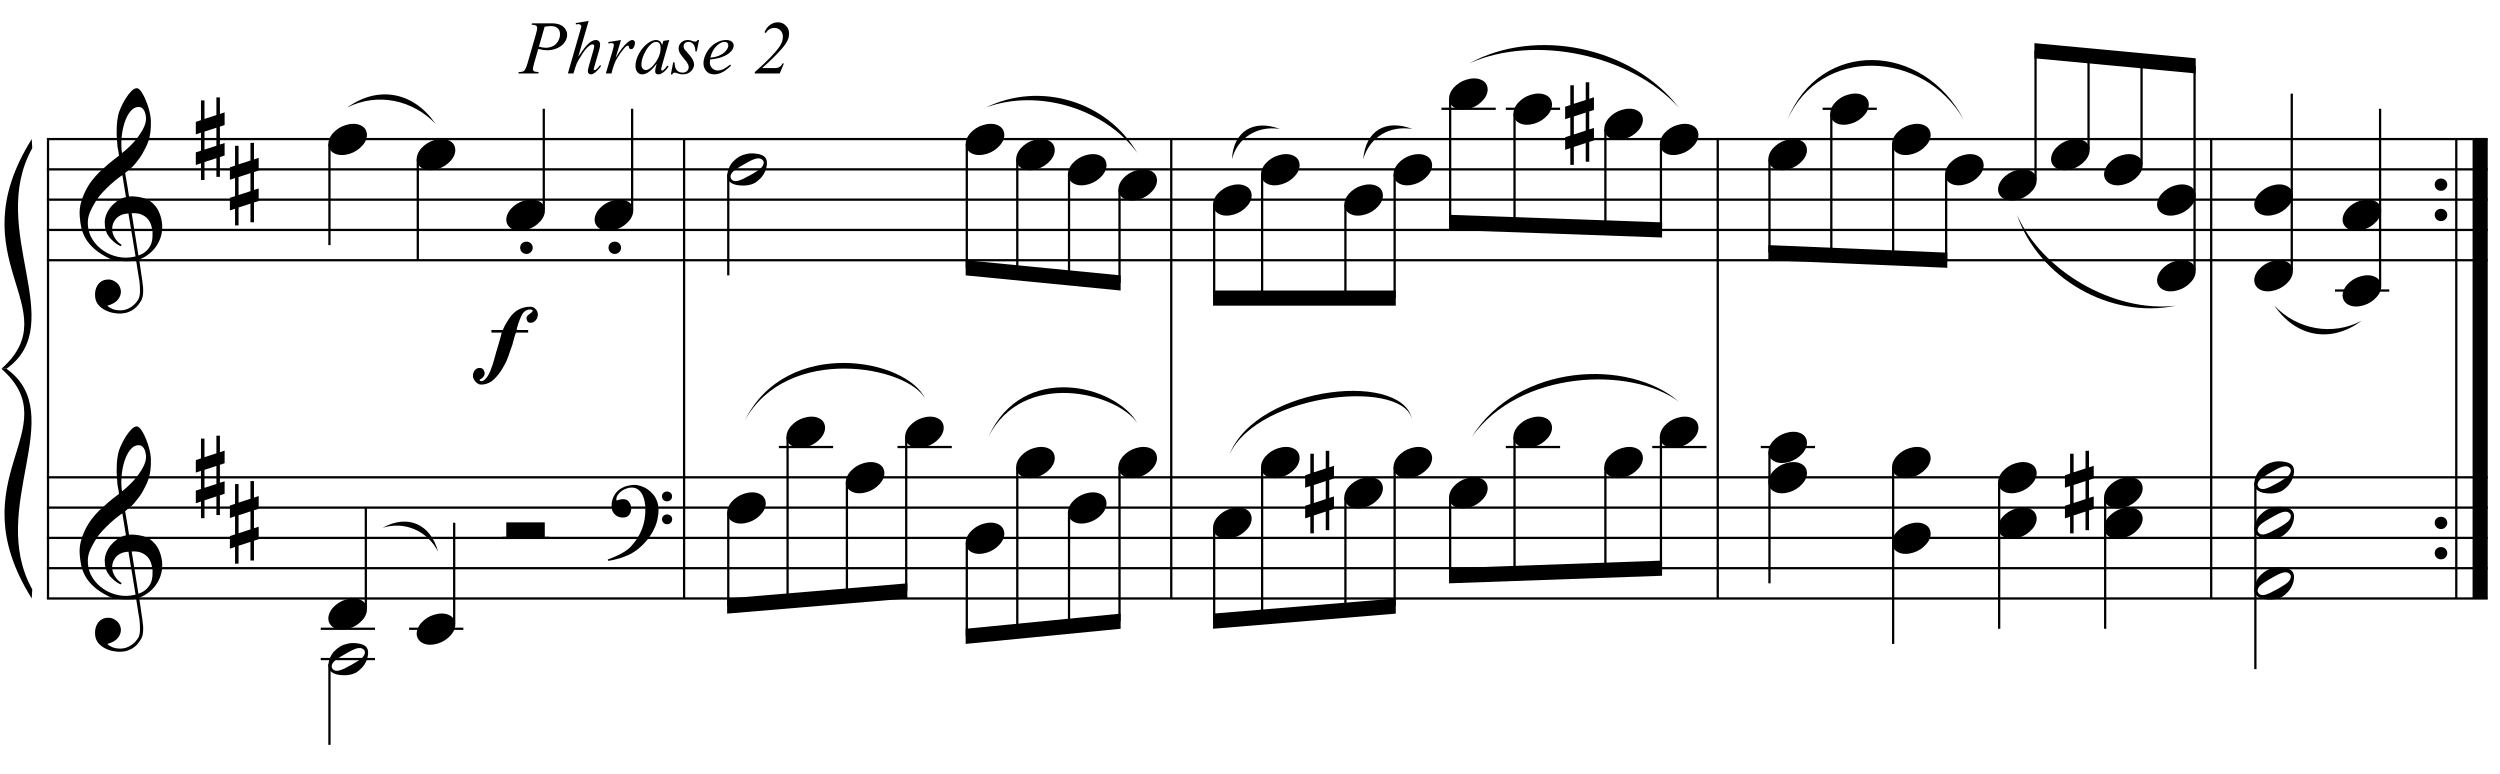 <?xml version="1.0" encoding="UTF-8"?>
<svg xmlns="http://www.w3.org/2000/svg" xmlns:xlink="http://www.w3.org/1999/xlink" width="423pt" height="131pt" viewBox="0 0 423 131" version="1.1">
<defs>
<g>
<symbol overflow="visible" id="glyph0-0">
<path style="stroke:none;" d=""/>
</symbol>
<symbol overflow="visible" id="glyph0-1">
<path style="stroke:none;" d="M 9.547 5.172 C 9.172 5.234 8.766 5.27 8.328 5.281 C 7.898 5.301 7.477 5.289 7.062 5.25 C 6.656 5.219 6.273 5.172 5.922 5.109 C 5.578 5.047 5.297 4.961 5.078 4.859 C 4.023 4.348 3.176 3.812 2.531 3.25 C 1.883 2.688 1.379 2.094 1.016 1.469 C 0.66 0.852 0.41 0.223 0.266 -0.422 C 0.129 -1.066 0.039 -1.719 0 -2.375 C -0.051 -3.082 0.008 -3.789 0.188 -4.5 C 0.375 -5.219 0.629 -5.898 0.953 -6.547 C 1.273 -7.203 1.645 -7.801 2.062 -8.344 C 2.477 -8.883 2.898 -9.363 3.328 -9.781 C 3.816 -10.238 4.328 -10.695 4.859 -11.156 C 5.398 -11.613 5.992 -12.082 6.641 -12.562 C 6.629 -12.738 6.613 -12.895 6.594 -13.031 C 6.57 -13.176 6.547 -13.316 6.516 -13.453 C 6.492 -13.598 6.461 -13.758 6.422 -13.938 C 6.391 -14.113 6.367 -14.332 6.359 -14.594 C 6.359 -14.707 6.344 -14.91 6.312 -15.203 C 6.281 -15.492 6.258 -15.848 6.25 -16.266 C 6.25 -16.68 6.258 -17.156 6.281 -17.688 C 6.312 -18.219 6.383 -18.773 6.5 -19.359 C 6.562 -19.691 6.707 -20.117 6.938 -20.641 C 7.164 -21.172 7.43 -21.68 7.734 -22.172 C 8.047 -22.672 8.367 -23.098 8.703 -23.453 C 9.047 -23.805 9.367 -23.984 9.672 -23.984 C 9.828 -23.984 9.992 -23.891 10.172 -23.703 C 10.348 -23.523 10.52 -23.281 10.688 -22.969 C 10.863 -22.664 11.031 -22.316 11.188 -21.922 C 11.352 -21.535 11.5 -21.133 11.625 -20.719 C 11.75 -20.312 11.848 -19.91 11.922 -19.516 C 11.992 -19.117 12.035 -18.77 12.047 -18.469 C 12.066 -17.758 12.039 -17.133 11.969 -16.594 C 11.906 -16.051 11.801 -15.566 11.656 -15.141 C 11.52 -14.711 11.359 -14.316 11.172 -13.953 C 10.992 -13.586 10.801 -13.223 10.594 -12.859 C 10.375 -12.484 10.148 -12.156 9.922 -11.875 C 9.703 -11.594 9.477 -11.312 9.25 -11.031 C 9 -10.727 8.738 -10.477 8.469 -10.281 C 8.207 -10.082 7.945 -9.867 7.688 -9.641 C 7.812 -8.941 7.922 -8.312 8.016 -7.75 C 8.055 -7.5 8.098 -7.258 8.141 -7.031 C 8.18 -6.801 8.211 -6.586 8.234 -6.391 C 8.266 -6.191 8.289 -6.023 8.312 -5.891 C 8.344 -5.766 8.359 -5.688 8.359 -5.656 C 8.691 -5.695 9.031 -5.695 9.375 -5.656 C 9.727 -5.625 10.062 -5.57 10.375 -5.5 C 10.695 -5.438 10.984 -5.348 11.234 -5.234 C 11.492 -5.129 11.695 -5.031 11.844 -4.938 C 12.582 -4.395 13.102 -3.77 13.406 -3.062 C 13.719 -2.363 13.898 -1.645 13.953 -0.906 C 13.992 -0.332 13.945 0.242 13.812 0.828 C 13.676 1.41 13.445 1.961 13.125 2.484 C 12.812 3.016 12.395 3.5 11.875 3.938 C 11.363 4.375 10.758 4.734 10.062 5.016 C 10.145 5.578 10.223 6.098 10.297 6.578 C 10.359 6.992 10.414 7.395 10.469 7.781 C 10.531 8.164 10.57 8.438 10.594 8.594 C 10.719 9.406 10.766 10.07 10.734 10.594 C 10.711 11.125 10.613 11.555 10.438 11.891 C 10.281 12.16 10.102 12.426 9.906 12.688 C 9.707 12.945 9.473 13.176 9.203 13.375 C 8.93 13.582 8.613 13.754 8.25 13.891 C 7.883 14.035 7.473 14.117 7.016 14.141 C 6.66 14.172 6.234 14.141 5.734 14.047 C 5.242 13.961 4.773 13.805 4.328 13.578 C 3.879 13.359 3.488 13.055 3.156 12.672 C 2.832 12.285 2.648 11.812 2.609 11.25 C 2.578 10.926 2.594 10.598 2.656 10.266 C 2.727 9.93 2.848 9.629 3.016 9.359 C 3.191 9.086 3.422 8.863 3.703 8.688 C 3.984 8.508 4.328 8.41 4.734 8.391 C 4.984 8.367 5.234 8.398 5.484 8.484 C 5.734 8.578 5.969 8.707 6.188 8.875 C 6.406 9.039 6.582 9.242 6.719 9.484 C 6.852 9.734 6.938 10.004 6.969 10.297 C 7.008 10.797 6.852 11.281 6.5 11.75 C 6.145 12.227 5.539 12.582 4.688 12.812 C 4.832 13 5.094 13.176 5.469 13.344 C 5.852 13.52 6.332 13.609 6.906 13.609 C 7.508 13.609 8.086 13.43 8.641 13.078 C 9.191 12.723 9.617 12.281 9.922 11.75 C 10.109 11.395 10.203 10.93 10.203 10.359 C 10.203 9.797 10.172 9.227 10.109 8.656 C 10.078 8.551 10.035 8.312 9.984 7.938 C 9.93 7.562 9.867 7.172 9.797 6.766 C 9.734 6.285 9.648 5.754 9.547 5.172 Z M 9.984 -20.812 C 9.453 -20.812 8.984 -20.562 8.578 -20.062 C 8.172 -19.562 7.844 -18.926 7.594 -18.156 C 7.344 -17.395 7.176 -16.555 7.094 -15.641 C 7.008 -14.723 7.031 -13.844 7.156 -13 C 7.602 -13.344 8.07 -13.754 8.562 -14.234 C 9.062 -14.723 9.508 -15.238 9.906 -15.781 C 10.312 -16.332 10.641 -16.883 10.891 -17.438 C 11.148 -18 11.258 -18.535 11.219 -19.047 C 11.195 -19.211 11.164 -19.395 11.125 -19.594 C 11.082 -19.801 11.016 -19.992 10.922 -20.172 C 10.828 -20.348 10.703 -20.5 10.547 -20.625 C 10.398 -20.75 10.211 -20.812 9.984 -20.812 Z M 9.938 4.328 C 10.531 4.117 10.988 3.848 11.312 3.516 C 11.645 3.191 11.891 2.836 12.047 2.453 C 12.203 2.078 12.289 1.695 12.312 1.312 C 12.332 0.926 12.336 0.582 12.328 0.281 C 12.297 0.039 12.234 -0.258 12.141 -0.625 C 12.055 -1 11.891 -1.359 11.641 -1.703 C 11.398 -2.047 11.051 -2.328 10.594 -2.547 C 10.145 -2.773 9.547 -2.867 8.797 -2.828 Z M 8.266 -2.781 C 7.703 -2.758 7.238 -2.648 6.875 -2.453 C 6.508 -2.254 6.223 -2.016 6.016 -1.734 C 5.805 -1.453 5.66 -1.156 5.578 -0.844 C 5.504 -0.531 5.477 -0.25 5.5 0 C 5.508 0.25 5.562 0.5 5.656 0.75 C 5.75 1.008 5.875 1.254 6.031 1.484 C 6.188 1.711 6.359 1.914 6.547 2.094 C 6.734 2.281 6.922 2.422 7.109 2.516 C 7.086 2.547 7.066 2.57 7.047 2.594 C 7.023 2.613 7 2.641 6.969 2.672 C 6.938 2.691 6.914 2.719 6.906 2.75 C 6.477 2.539 6.102 2.297 5.781 2.016 C 5.469 1.734 5.266 1.535 5.172 1.422 C 5.016 1.211 4.879 1.023 4.766 0.859 C 4.66 0.691 4.57 0.516 4.5 0.328 C 4.438 0.148 4.379 -0.047 4.328 -0.266 C 4.285 -0.484 4.258 -0.742 4.25 -1.047 C 4.219 -1.328 4.234 -1.629 4.297 -1.953 C 4.367 -2.273 4.484 -2.598 4.641 -2.922 C 4.797 -3.254 5 -3.57 5.25 -3.875 C 5.508 -4.188 5.812 -4.477 6.156 -4.75 C 6.332 -4.895 6.488 -5.004 6.625 -5.078 C 6.77 -5.16 6.906 -5.234 7.031 -5.297 C 7.156 -5.359 7.281 -5.406 7.406 -5.438 C 7.539 -5.477 7.68 -5.52 7.828 -5.562 L 7.219 -9.266 C 7.051 -9.172 6.781 -8.977 6.406 -8.688 C 6.039 -8.406 5.641 -8.066 5.203 -7.672 C 4.766 -7.273 4.332 -6.848 3.906 -6.391 C 3.477 -5.93 3.125 -5.488 2.844 -5.062 C 2.352 -4.281 1.973 -3.562 1.703 -2.906 C 1.43 -2.25 1.328 -1.539 1.391 -0.781 C 1.441 0.082 1.703 0.883 2.172 1.625 C 2.648 2.375 3.258 3 4 3.5 C 4.738 4.008 5.578 4.363 6.516 4.562 C 7.461 4.758 8.441 4.734 9.453 4.484 C 9.234 3.129 9.035 1.922 8.859 0.859 C 8.773 0.41 8.695 -0.031 8.625 -0.469 C 8.562 -0.906 8.5 -1.297 8.438 -1.641 C 8.375 -1.984 8.328 -2.258 8.297 -2.469 C 8.273 -2.676 8.266 -2.781 8.266 -2.781 Z M 8.266 -2.781 "/>
</symbol>
<symbol overflow="visible" id="glyph0-2">
<path style="stroke:none;" d="M 1.469 -1.266 L 1.469 1.781 L 3.484 1.125 L 3.484 -1.922 Z M 0.875 -3.203 L 0.875 -6.547 L 1.469 -6.547 L 1.469 -3.406 L 3.484 -4.062 L 3.484 -7.047 L 4.078 -7.047 L 4.078 -4.25 L 4.875 -4.516 L 4.875 -2.375 L 4.078 -2.109 L 4.078 0.922 L 4.875 0.672 L 4.875 2.781 L 4.078 3.047 L 4.078 6.391 L 3.484 6.391 L 3.484 3.234 L 1.469 3.891 L 1.469 6.922 L 0.875 6.922 L 0.875 4.094 L 0 4.391 L 0 2.25 L 0.875 1.969 L 0.875 -1.094 L 0 -0.797 L 0 -2.906 Z M 0.875 -3.203 "/>
</symbol>
<symbol overflow="visible" id="glyph0-3">
<path style="stroke:none;" d="M 0.641 -0.406 C 0.641 -0.695 0.738 -0.941 0.938 -1.141 C 1.145 -1.336 1.398 -1.438 1.703 -1.438 C 2.004 -1.438 2.254 -1.336 2.453 -1.141 C 2.66 -0.941 2.766 -0.695 2.766 -0.406 C 2.766 -0.125 2.66 0.117 2.453 0.328 C 2.254 0.535 2.004 0.641 1.703 0.641 C 1.398 0.641 1.145 0.535 0.938 0.328 C 0.738 0.117 0.641 -0.125 0.641 -0.406 Z M 0.641 -0.406 "/>
</symbol>
<symbol overflow="visible" id="glyph0-4">
<path style="stroke:none;" d="M 0.156 0.016 C 0.301 -0.348 0.508 -0.688 0.781 -1 C 1.062 -1.312 1.383 -1.586 1.75 -1.828 C 2.125 -2.066 2.523 -2.25 2.953 -2.375 C 3.379 -2.508 3.812 -2.578 4.25 -2.578 C 4.688 -2.578 5.066 -2.504 5.391 -2.359 C 5.723 -2.223 5.984 -2.035 6.172 -1.797 C 6.359 -1.555 6.473 -1.273 6.516 -0.953 C 6.566 -0.629 6.523 -0.285 6.391 0.078 C 6.254 0.453 6.039 0.797 5.75 1.109 C 5.469 1.43 5.141 1.711 4.766 1.953 C 4.398 2.191 4.004 2.375 3.578 2.5 C 3.148 2.633 2.723 2.703 2.297 2.703 C 1.859 2.703 1.477 2.629 1.156 2.484 C 0.832 2.348 0.57 2.156 0.375 1.906 C 0.176 1.656 0.055 1.367 0.016 1.047 C -0.023 0.734 0.02 0.391 0.156 0.016 Z M 0.156 0.016 "/>
</symbol>
<symbol overflow="visible" id="glyph0-5">
<path style="stroke:none;" d="M 6.516 -2.625 L 6.516 0 L 0 0 L 0 -2.625 Z M 6.516 -2.625 "/>
</symbol>
<symbol overflow="visible" id="glyph0-6">
<path style="stroke:none;" d="M 6.562 -1.828 C 6.645 -1.672 6.695 -1.5 6.719 -1.312 C 6.738 -1.133 6.738 -0.953 6.719 -0.766 C 6.695 -0.578 6.664 -0.398 6.625 -0.234 C 6.582 -0.078 6.539 0.047 6.5 0.141 C 6.312 0.66 6.023 1.117 5.641 1.516 C 5.254 1.91 4.906 2.188 4.594 2.344 C 3.926 2.676 3.125 2.801 2.188 2.719 C 2.051 2.707 1.891 2.688 1.703 2.656 C 1.523 2.633 1.344 2.586 1.156 2.516 C 0.969 2.453 0.789 2.363 0.625 2.25 C 0.457 2.145 0.32 2.008 0.219 1.844 C 0.113 1.664 0.051 1.484 0.031 1.297 C 0.008 1.117 0.008 0.941 0.031 0.766 C 0.051 0.598 0.082 0.441 0.125 0.297 C 0.164 0.148 0.207 0.023 0.25 -0.078 C 0.438 -0.598 0.707 -1.031 1.062 -1.375 C 1.414 -1.719 1.754 -1.984 2.078 -2.172 C 2.391 -2.348 2.773 -2.488 3.234 -2.594 C 3.691 -2.707 4.207 -2.734 4.781 -2.672 C 4.883 -2.648 5.02 -2.629 5.188 -2.609 C 5.352 -2.586 5.52 -2.547 5.688 -2.484 C 5.852 -2.43 6.016 -2.352 6.172 -2.25 C 6.336 -2.145 6.469 -2.004 6.562 -1.828 Z M 6.094 -1.469 C 5.977 -1.633 5.844 -1.742 5.688 -1.797 C 5.531 -1.859 5.359 -1.879 5.172 -1.859 C 4.992 -1.848 4.805 -1.805 4.609 -1.734 C 4.422 -1.672 4.242 -1.598 4.078 -1.516 C 3.848 -1.41 3.641 -1.301 3.453 -1.188 C 3.266 -1.082 3.07 -0.973 2.875 -0.859 C 2.477 -0.641 2.07 -0.395 1.656 -0.125 C 1.508 -0.031 1.359 0.078 1.203 0.203 C 1.047 0.328 0.91 0.461 0.797 0.609 C 0.691 0.766 0.617 0.926 0.578 1.094 C 0.547 1.27 0.578 1.438 0.672 1.594 C 0.766 1.758 0.895 1.867 1.062 1.922 C 1.227 1.984 1.398 2.004 1.578 1.984 C 1.766 1.961 1.953 1.914 2.141 1.844 C 2.336 1.781 2.52 1.707 2.688 1.625 C 2.914 1.508 3.129 1.395 3.328 1.281 C 3.523 1.176 3.727 1.07 3.938 0.969 C 4.145 0.852 4.336 0.738 4.516 0.625 C 4.703 0.52 4.906 0.395 5.125 0.25 C 5.258 0.156 5.406 0.047 5.562 -0.078 C 5.719 -0.203 5.848 -0.336 5.953 -0.484 C 6.066 -0.641 6.141 -0.801 6.172 -0.969 C 6.211 -1.145 6.188 -1.312 6.094 -1.469 Z M 6.094 -1.469 "/>
</symbol>
<symbol overflow="visible" id="glyph0-7">
<path style="stroke:none;" d="M 7.906 -7.891 C 7.906 -7.742 7.879 -7.586 7.828 -7.422 C 7.773 -7.254 7.691 -7.102 7.578 -6.969 C 7.473 -6.832 7.344 -6.719 7.188 -6.625 C 7.039 -6.539 6.863 -6.5 6.656 -6.5 C 6.414 -6.5 6.242 -6.586 6.141 -6.766 C 6.035 -6.941 5.984 -7.113 5.984 -7.281 C 5.984 -7.414 6.02 -7.531 6.094 -7.625 C 6.176 -7.719 6.27 -7.805 6.375 -7.891 C 6.488 -7.973 6.602 -8.062 6.719 -8.156 C 6.832 -8.25 6.938 -8.359 7.031 -8.484 C 7.039 -8.609 6.992 -8.68 6.891 -8.703 C 6.797 -8.734 6.711 -8.75 6.641 -8.75 C 6.367 -8.75 6.141 -8.703 5.953 -8.609 C 5.766 -8.516 5.602 -8.391 5.469 -8.234 C 5.332 -8.078 5.219 -7.895 5.125 -7.688 C 5.031 -7.477 4.941 -7.273 4.859 -7.078 C 4.785 -6.91 4.691 -6.656 4.578 -6.312 C 4.461 -5.969 4.375 -5.625 4.312 -5.281 L 6.266 -5.281 L 6.266 -4.844 L 4.203 -4.844 C 4.129 -4.676 4.062 -4.488 4 -4.281 C 3.945 -4.082 3.891 -3.879 3.828 -3.672 C 3.773 -3.473 3.727 -3.289 3.688 -3.125 C 3.645 -2.969 3.613 -2.852 3.594 -2.781 C 3.488 -2.508 3.398 -2.266 3.328 -2.047 C 3.254 -1.828 3.18 -1.613 3.109 -1.406 C 3.047 -1.207 2.973 -1 2.891 -0.781 C 2.805 -0.562 2.711 -0.32 2.609 -0.062 C 2.41 0.375 2.145 0.863 1.812 1.406 C 1.477 1.957 1.055 2.488 0.547 3 C 0.191 3.352 -0.188 3.602 -0.594 3.75 C -1 3.906 -1.391 3.973 -1.766 3.953 C -1.898 3.953 -2.039 3.91 -2.188 3.828 C -2.344 3.742 -2.484 3.633 -2.609 3.5 C -2.742 3.363 -2.852 3.207 -2.938 3.031 C -3.031 2.863 -3.078 2.688 -3.078 2.5 C -3.078 2.352 -3.055 2.195 -3.016 2.031 C -2.973 1.875 -2.906 1.727 -2.812 1.594 C -2.719 1.457 -2.598 1.348 -2.453 1.266 C -2.316 1.18 -2.156 1.141 -1.969 1.141 C -1.664 1.141 -1.445 1.234 -1.312 1.422 C -1.176 1.609 -1.102 1.836 -1.094 2.109 C -1.125 2.328 -1.191 2.5 -1.297 2.625 C -1.398 2.75 -1.5 2.844 -1.594 2.906 C -1.695 2.977 -1.785 3.035 -1.859 3.078 C -1.93 3.117 -1.969 3.164 -1.969 3.219 C -1.895 3.289 -1.844 3.332 -1.812 3.344 C -1.781 3.363 -1.738 3.375 -1.688 3.375 C -1.469 3.375 -1.266 3.289 -1.078 3.125 C -0.891 2.957 -0.711 2.738 -0.547 2.469 C -0.391 2.207 -0.242 1.914 -0.109 1.594 C 0.016 1.281 0.125 0.977 0.219 0.688 C 0.32 0.395 0.398 0.133 0.453 -0.094 C 0.516 -0.332 0.562 -0.492 0.594 -0.578 C 0.688 -0.898 0.773 -1.223 0.859 -1.547 C 0.953 -1.867 1.051 -2.195 1.156 -2.531 C 1.258 -2.875 1.363 -3.234 1.469 -3.609 C 1.57 -3.992 1.68 -4.406 1.797 -4.844 L 0.047 -4.844 L 0.047 -5.281 L 1.984 -5.281 C 2.148 -5.688 2.32 -6.039 2.5 -6.344 C 2.676 -6.656 2.859 -6.945 3.047 -7.219 C 3.523 -7.926 4.066 -8.438 4.672 -8.75 C 5.273 -9.062 5.938 -9.219 6.656 -9.219 C 6.977 -9.219 7.266 -9.086 7.516 -8.828 C 7.773 -8.578 7.906 -8.266 7.906 -7.891 Z M 7.906 -7.891 "/>
</symbol>
<symbol overflow="visible" id="glyph1-0">
<path style="stroke:none;" d=""/>
</symbol>
<symbol overflow="visible" id="glyph1-1">
<path style="stroke:none;" d="M 7.719 4.031 C 7.625 4.207 7.531 4.363 7.438 4.5 C 7.352 4.645 7.266 4.785 7.172 4.922 C 7.086 5.055 6.992 5.188 6.891 5.312 C 6.785 5.438 6.664 5.578 6.531 5.734 C 6.395 5.891 6.27 6.023 6.156 6.141 C 6.039 6.266 5.922 6.383 5.797 6.5 C 5.68 6.613 5.555 6.723 5.422 6.828 C 5.297 6.941 5.148 7.062 4.984 7.188 C 4.773 7.332 4.582 7.461 4.406 7.578 C 4.227 7.691 4.047 7.797 3.859 7.891 C 3.68 7.984 3.492 8.066 3.297 8.141 C 3.109 8.211 2.895 8.297 2.656 8.391 C 2.426 8.484 2.164 8.566 1.875 8.641 C 1.594 8.723 1.328 8.789 1.078 8.844 C 0.773 8.906 0.477 8.961 0.188 9.016 L 0.078 8.781 C 0.555 8.613 1.035 8.422 1.516 8.203 C 1.922 8.023 2.344 7.805 2.781 7.547 C 3.227 7.285 3.617 6.984 3.953 6.641 C 4.785 5.754 5.414 4.781 5.844 3.719 C 6.27 2.664 6.473 1.461 6.453 0.109 C 6.453 -0.203 6.414 -0.555 6.344 -0.953 C 6.281 -1.348 6.164 -1.723 6 -2.078 C 5.832 -2.441 5.598 -2.75 5.297 -3 C 4.992 -3.258 4.602 -3.391 4.125 -3.391 C 3.844 -3.391 3.547 -3.332 3.234 -3.219 C 2.922 -3.113 2.633 -2.961 2.375 -2.766 C 2.125 -2.578 1.914 -2.352 1.75 -2.094 C 1.582 -1.832 1.516 -1.555 1.547 -1.266 C 1.555 -1.223 1.586 -1.207 1.641 -1.219 C 1.703 -1.238 1.785 -1.266 1.891 -1.297 C 2.004 -1.328 2.141 -1.359 2.297 -1.391 C 2.453 -1.422 2.641 -1.43 2.859 -1.422 C 3.086 -1.41 3.281 -1.336 3.438 -1.203 C 3.602 -1.078 3.738 -0.914 3.844 -0.719 C 3.945 -0.531 4.016 -0.316 4.047 -0.078 C 4.078 0.148 4.066 0.367 4.016 0.578 C 3.93 0.922 3.781 1.191 3.562 1.391 C 3.344 1.586 3.035 1.688 2.641 1.688 C 2.398 1.688 2.16 1.645 1.922 1.562 C 1.691 1.477 1.488 1.352 1.312 1.188 C 1.145 1.031 1.004 0.836 0.891 0.609 C 0.785 0.379 0.734 0.113 0.734 -0.188 C 0.723 -0.625 0.77 -1.008 0.875 -1.344 C 0.988 -1.688 1.125 -1.977 1.281 -2.219 C 1.438 -2.469 1.602 -2.672 1.781 -2.828 C 1.969 -2.992 2.141 -3.125 2.297 -3.219 C 2.672 -3.445 3.051 -3.602 3.438 -3.688 C 3.832 -3.781 4.203 -3.832 4.547 -3.844 C 4.941 -3.844 5.332 -3.773 5.719 -3.641 C 6.113 -3.516 6.484 -3.332 6.828 -3.094 C 7.18 -2.852 7.492 -2.566 7.766 -2.234 C 8.047 -1.898 8.258 -1.531 8.406 -1.125 C 8.582 -0.664 8.672 -0.176 8.672 0.344 C 8.68 0.863 8.617 1.426 8.484 2.031 C 8.441 2.238 8.395 2.422 8.344 2.578 C 8.289 2.742 8.234 2.906 8.172 3.062 C 8.117 3.219 8.051 3.367 7.969 3.516 C 7.895 3.672 7.812 3.844 7.719 4.031 Z M 9.266 -1.891 C 9.254 -2.129 9.332 -2.328 9.5 -2.484 C 9.664 -2.641 9.863 -2.719 10.094 -2.719 C 10.332 -2.727 10.535 -2.656 10.703 -2.5 C 10.879 -2.352 10.969 -2.16 10.969 -1.922 C 10.977 -1.68 10.898 -1.477 10.734 -1.312 C 10.566 -1.145 10.363 -1.062 10.125 -1.062 C 9.895 -1.051 9.691 -1.125 9.516 -1.281 C 9.348 -1.445 9.266 -1.648 9.266 -1.891 Z M 9.266 1.984 C 9.266 1.742 9.348 1.547 9.516 1.391 C 9.68 1.242 9.879 1.164 10.109 1.156 C 10.348 1.156 10.551 1.227 10.719 1.375 C 10.895 1.52 10.984 1.711 10.984 1.953 C 10.992 2.191 10.914 2.395 10.75 2.562 C 10.582 2.727 10.379 2.812 10.141 2.812 C 9.91 2.82 9.707 2.742 9.531 2.578 C 9.363 2.422 9.273 2.223 9.266 1.984 Z M 9.266 1.984 "/>
</symbol>
<symbol overflow="visible" id="glyph2-0">
<path style="stroke:none;" d="M 1.781 0 L 1.781 -8.016 L 8.188 -8.016 L 8.188 0 Z M 1.984 -0.203 L 7.984 -0.203 L 7.984 -7.812 L 1.984 -7.812 Z M 1.984 -0.203 "/>
</symbol>
<symbol overflow="visible" id="glyph2-1">
<path style="stroke:none;" d="M 2 -8.484 L 5.344 -8.484 C 6.219 -8.484 6.867 -8.289 7.297 -7.906 C 7.734 -7.531 7.953 -7.07 7.953 -6.531 C 7.953 -6.102 7.812 -5.688 7.531 -5.281 C 7.258 -4.875 6.852 -4.547 6.312 -4.297 C 5.77 -4.047 5.188 -3.922 4.562 -3.922 C 4.164 -3.922 3.664 -3.992 3.062 -4.141 L 2.391 -1.828 C 2.234 -1.273 2.156 -0.91 2.156 -0.734 C 2.156 -0.598 2.207 -0.484 2.312 -0.391 C 2.426 -0.305 2.695 -0.254 3.125 -0.234 L 3.062 0 L -0.312 0 L -0.234 -0.234 C 0.203 -0.234 0.504 -0.305 0.672 -0.453 C 0.848 -0.609 1.039 -1.031 1.25 -1.719 L 2.641 -6.547 C 2.805 -7.129 2.891 -7.52 2.891 -7.719 C 2.891 -7.863 2.832 -7.984 2.719 -8.078 C 2.602 -8.172 2.344 -8.227 1.938 -8.25 Z M 3.172 -4.531 C 3.641 -4.406 4.02 -4.344 4.312 -4.344 C 4.77 -4.344 5.18 -4.438 5.547 -4.625 C 5.922 -4.812 6.211 -5.094 6.422 -5.469 C 6.641 -5.844 6.75 -6.234 6.75 -6.641 C 6.75 -7.066 6.617 -7.398 6.359 -7.641 C 6.098 -7.891 5.707 -8.016 5.188 -8.016 C 4.895 -8.016 4.547 -7.977 4.141 -7.906 Z M 3.172 -4.531 "/>
</symbol>
<symbol overflow="visible" id="glyph2-2">
<path style="stroke:none;" d="M 3.766 -8.891 L 2 -2.828 C 2.758 -3.961 3.352 -4.719 3.781 -5.094 C 4.207 -5.469 4.613 -5.656 5 -5.656 C 5.195 -5.656 5.363 -5.586 5.5 -5.453 C 5.633 -5.316 5.703 -5.133 5.703 -4.906 C 5.703 -4.625 5.645 -4.289 5.531 -3.906 L 4.766 -1.281 C 4.66 -0.969 4.609 -0.789 4.609 -0.75 C 4.609 -0.695 4.625 -0.648 4.656 -0.609 C 4.695 -0.578 4.742 -0.562 4.797 -0.562 C 4.848 -0.562 4.91 -0.586 4.984 -0.641 C 5.223 -0.816 5.457 -1.07 5.688 -1.406 L 5.875 -1.281 C 5.738 -1.062 5.539 -0.816 5.281 -0.547 C 5.031 -0.285 4.812 -0.102 4.625 0 C 4.445 0.102 4.289 0.156 4.156 0.156 C 4 0.156 3.867 0.102 3.766 0 C 3.672 -0.094 3.625 -0.219 3.625 -0.375 C 3.625 -0.562 3.695 -0.906 3.844 -1.406 L 4.562 -3.906 C 4.656 -4.219 4.703 -4.461 4.703 -4.641 C 4.703 -4.723 4.676 -4.789 4.625 -4.844 C 4.57 -4.895 4.504 -4.922 4.422 -4.922 C 4.297 -4.922 4.16 -4.875 4.016 -4.781 C 3.723 -4.602 3.395 -4.273 3.031 -3.797 C 2.926 -3.672 2.594 -3.148 2.031 -2.234 C 1.852 -1.941 1.707 -1.625 1.594 -1.281 L 1.188 0 L 0.25 0 L 2.312 -7.156 L 2.531 -7.938 C 2.531 -8.039 2.484 -8.133 2.391 -8.219 C 2.305 -8.301 2.203 -8.344 2.078 -8.344 C 1.992 -8.344 1.879 -8.332 1.734 -8.312 L 1.594 -8.297 L 1.594 -8.531 Z M 3.766 -8.891 "/>
</symbol>
<symbol overflow="visible" id="glyph2-3">
<path style="stroke:none;" d="M 0.672 -5.312 L 2.828 -5.656 L 1.922 -2.625 C 2.648 -3.863 3.316 -4.734 3.922 -5.234 C 4.254 -5.516 4.523 -5.656 4.734 -5.656 C 4.879 -5.656 4.988 -5.613 5.062 -5.531 C 5.145 -5.457 5.188 -5.344 5.188 -5.188 C 5.188 -4.906 5.113 -4.641 4.969 -4.391 C 4.875 -4.203 4.734 -4.109 4.547 -4.109 C 4.441 -4.109 4.352 -4.141 4.281 -4.203 C 4.219 -4.266 4.18 -4.363 4.172 -4.5 C 4.16 -4.57 4.141 -4.625 4.109 -4.656 C 4.078 -4.688 4.035 -4.703 3.984 -4.703 C 3.922 -4.703 3.859 -4.688 3.797 -4.656 C 3.68 -4.594 3.516 -4.43 3.297 -4.172 C 2.953 -3.754 2.578 -3.223 2.172 -2.578 C 1.992 -2.305 1.844 -1.992 1.719 -1.641 C 1.539 -1.172 1.441 -0.883 1.422 -0.781 L 1.219 0 L 0.266 0 L 1.422 -3.891 C 1.555 -4.336 1.625 -4.656 1.625 -4.844 C 1.625 -4.926 1.594 -4.988 1.531 -5.031 C 1.445 -5.102 1.332 -5.141 1.188 -5.141 C 1.102 -5.141 0.945 -5.117 0.719 -5.078 Z M 0.672 -5.312 "/>
</symbol>
<symbol overflow="visible" id="glyph2-4">
<path style="stroke:none;" d="M 6.016 -5.656 L 4.797 -1.422 L 4.656 -0.844 C 4.645 -0.789 4.641 -0.75 4.641 -0.719 C 4.641 -0.645 4.66 -0.582 4.703 -0.531 C 4.734 -0.5 4.773 -0.484 4.828 -0.484 C 4.879 -0.484 4.945 -0.516 5.031 -0.578 C 5.195 -0.703 5.414 -0.953 5.688 -1.328 L 5.906 -1.188 C 5.613 -0.75 5.312 -0.414 5 -0.188 C 4.695 0.039 4.422 0.156 4.172 0.156 C 3.984 0.156 3.844 0.109 3.75 0.016 C 3.664 -0.078 3.625 -0.207 3.625 -0.375 C 3.625 -0.582 3.672 -0.852 3.766 -1.188 L 3.891 -1.656 C 3.348 -0.938 2.848 -0.438 2.391 -0.156 C 2.055 0.051 1.734 0.156 1.422 0.156 C 1.117 0.156 0.852 0.031 0.625 -0.219 C 0.406 -0.477 0.297 -0.828 0.297 -1.266 C 0.297 -1.93 0.492 -2.629 0.891 -3.359 C 1.297 -4.098 1.805 -4.691 2.422 -5.141 C 2.898 -5.484 3.348 -5.656 3.766 -5.656 C 4.023 -5.656 4.238 -5.586 4.406 -5.453 C 4.57 -5.328 4.703 -5.109 4.797 -4.797 L 5.016 -5.516 Z M 3.781 -5.344 C 3.52 -5.344 3.238 -5.219 2.938 -4.969 C 2.508 -4.602 2.129 -4.07 1.797 -3.375 C 1.461 -2.688 1.297 -2.062 1.297 -1.5 C 1.297 -1.207 1.367 -0.977 1.516 -0.812 C 1.66 -0.656 1.82 -0.578 2 -0.578 C 2.457 -0.578 2.953 -0.91 3.484 -1.578 C 4.191 -2.473 4.547 -3.391 4.547 -4.328 C 4.547 -4.68 4.477 -4.938 4.344 -5.094 C 4.207 -5.258 4.02 -5.344 3.781 -5.344 Z M 3.781 -5.344 "/>
</symbol>
<symbol overflow="visible" id="glyph2-5">
<path style="stroke:none;" d="M 4.641 -5.656 L 4.266 -3.734 L 4.031 -3.734 C 4.008 -4.297 3.891 -4.703 3.672 -4.953 C 3.461 -5.211 3.195 -5.344 2.875 -5.344 C 2.613 -5.344 2.406 -5.27 2.25 -5.125 C 2.102 -4.988 2.031 -4.816 2.031 -4.609 C 2.031 -4.473 2.055 -4.344 2.109 -4.219 C 2.172 -4.094 2.305 -3.922 2.516 -3.703 C 3.055 -3.109 3.406 -2.66 3.562 -2.359 C 3.719 -2.055 3.797 -1.77 3.797 -1.5 C 3.797 -1.07 3.613 -0.688 3.25 -0.344 C 2.895 -0.008 2.441 0.156 1.891 0.156 C 1.586 0.156 1.242 0.082 0.859 -0.062 C 0.723 -0.113 0.613 -0.141 0.531 -0.141 C 0.344 -0.141 0.203 -0.039 0.109 0.156 L -0.125 0.156 L 0.266 -1.875 L 0.5 -1.875 C 0.52 -1.238 0.648 -0.789 0.891 -0.531 C 1.129 -0.27 1.453 -0.141 1.859 -0.141 C 2.18 -0.141 2.43 -0.227 2.609 -0.406 C 2.797 -0.582 2.891 -0.801 2.891 -1.062 C 2.891 -1.227 2.859 -1.379 2.797 -1.516 C 2.68 -1.766 2.438 -2.109 2.062 -2.547 C 1.688 -2.992 1.445 -3.328 1.344 -3.547 C 1.238 -3.773 1.188 -4 1.188 -4.219 C 1.188 -4.625 1.332 -4.961 1.625 -5.234 C 1.914 -5.516 2.297 -5.656 2.766 -5.656 C 2.891 -5.656 3.008 -5.645 3.125 -5.625 C 3.176 -5.613 3.312 -5.566 3.531 -5.484 C 3.75 -5.41 3.891 -5.375 3.953 -5.375 C 4.141 -5.375 4.289 -5.469 4.406 -5.656 Z M 4.641 -5.656 "/>
</symbol>
<symbol overflow="visible" id="glyph2-6">
<path style="stroke:none;" d="M 1.531 -2.359 C 1.5 -2.148 1.484 -1.977 1.484 -1.844 C 1.484 -1.469 1.613 -1.148 1.875 -0.891 C 2.133 -0.629 2.453 -0.5 2.828 -0.5 C 3.129 -0.5 3.414 -0.562 3.688 -0.688 C 3.969 -0.812 4.383 -1.082 4.938 -1.5 L 5.062 -1.312 C 4.07 -0.332 3.129 0.156 2.234 0.156 C 1.629 0.156 1.172 -0.035 0.859 -0.422 C 0.555 -0.805 0.406 -1.234 0.406 -1.703 C 0.406 -2.316 0.594 -2.945 0.969 -3.594 C 1.352 -4.25 1.836 -4.754 2.422 -5.109 C 3.004 -5.473 3.598 -5.656 4.203 -5.656 C 4.648 -5.656 4.977 -5.566 5.188 -5.391 C 5.406 -5.211 5.516 -5 5.516 -4.75 C 5.516 -4.406 5.375 -4.078 5.094 -3.766 C 4.727 -3.348 4.195 -3.016 3.5 -2.766 C 3.031 -2.586 2.375 -2.453 1.531 -2.359 Z M 1.562 -2.672 C 2.188 -2.734 2.691 -2.852 3.078 -3.031 C 3.586 -3.258 3.969 -3.531 4.219 -3.844 C 4.477 -4.164 4.609 -4.473 4.609 -4.766 C 4.609 -4.941 4.551 -5.082 4.438 -5.188 C 4.332 -5.289 4.18 -5.344 3.984 -5.344 C 3.555 -5.344 3.102 -5.113 2.625 -4.656 C 2.145 -4.207 1.789 -3.547 1.562 -2.672 Z M 1.562 -2.672 "/>
</symbol>
<symbol overflow="visible" id="glyph2-7">
<path style="stroke:none;" d=""/>
</symbol>
<symbol overflow="visible" id="glyph2-8">
<path style="stroke:none;" d="M 4.422 0 L 0.203 0 L 0.203 -0.234 C 2.348 -2.117 3.77 -3.598 4.469 -4.672 C 4.789 -5.16 4.953 -5.68 4.953 -6.234 C 4.953 -6.66 4.816 -7.008 4.547 -7.281 C 4.273 -7.562 3.93 -7.703 3.516 -7.703 C 2.922 -7.703 2.438 -7.422 2.062 -6.859 L 1.844 -6.953 C 2.051 -7.492 2.359 -7.91 2.766 -8.203 C 3.18 -8.504 3.625 -8.656 4.094 -8.656 C 4.633 -8.656 5.086 -8.469 5.453 -8.094 C 5.816 -7.727 6 -7.285 6 -6.766 C 6 -6.398 5.938 -6.062 5.812 -5.75 C 5.613 -5.258 5.242 -4.711 4.703 -4.109 C 3.891 -3.18 2.801 -2.113 1.438 -0.906 L 3.562 -0.906 C 3.906 -0.906 4.188 -0.973 4.406 -1.109 C 4.625 -1.254 4.781 -1.445 4.875 -1.688 L 5.125 -1.688 Z M 4.422 0 "/>
</symbol>
</g>
</defs>
<g id="surface1">
<rect x="0" y="0" width="423" height="131" style="fill:rgb(100%,100%,100%);fill-opacity:1;stroke:none;"/>
<path style="fill:none;stroke-width:0.384;stroke-linecap:butt;stroke-linejoin:miter;stroke:rgb(0%,0%,0%);stroke-opacity:1;stroke-miterlimit:10;" d="M 163.125 562.469 L 163.125 484.738 " transform="matrix(1,0,0,-1,-155,586)"/>
<g style="fill:rgb(0%,0%,0%);fill-opacity:1;">
  <use xlink:href="#glyph0-1" x="13.484" y="38.906"/>
</g>
<g style="fill:rgb(0%,0%,0%);fill-opacity:1;">
  <use xlink:href="#glyph0-1" x="13.484" y="96.135"/>
</g>
<g style="fill:rgb(0%,0%,0%);fill-opacity:1;">
  <use xlink:href="#glyph0-2" x="33.13" y="23.531"/>
</g>
<g style="fill:rgb(0%,0%,0%);fill-opacity:1;">
  <use xlink:href="#glyph0-2" x="38.896" y="31.219"/>
</g>
<g style="fill:rgb(0%,0%,0%);fill-opacity:1;">
  <use xlink:href="#glyph0-2" x="33.13" y="80.76"/>
</g>
<g style="fill:rgb(0%,0%,0%);fill-opacity:1;">
  <use xlink:href="#glyph0-2" x="38.896" y="88.448"/>
</g>
<path style="fill:none;stroke-width:0.384;stroke-linecap:butt;stroke-linejoin:miter;stroke:rgb(0%,0%,0%);stroke-opacity:1;stroke-miterlimit:10;" d="M 270.75 562.469 L 270.75 484.738 " transform="matrix(1,0,0,-1,-155,586)"/>
<path style="fill:none;stroke-width:0.384;stroke-linecap:butt;stroke-linejoin:miter;stroke:rgb(0%,0%,0%);stroke-opacity:1;stroke-miterlimit:10;" d="M 353.176 562.469 L 353.176 484.738 " transform="matrix(1,0,0,-1,-155,586)"/>
<path style="fill:none;stroke-width:0.384;stroke-linecap:butt;stroke-linejoin:miter;stroke:rgb(0%,0%,0%);stroke-opacity:1;stroke-miterlimit:10;" d="M 445.641 562.469 L 445.641 484.738 " transform="matrix(1,0,0,-1,-155,586)"/>
<path style="fill:none;stroke-width:0.384;stroke-linecap:butt;stroke-linejoin:miter;stroke:rgb(0%,0%,0%);stroke-opacity:1;stroke-miterlimit:10;" d="M 529.133 562.469 L 529.133 484.738 " transform="matrix(1,0,0,-1,-155,586)"/>
<path style="fill:none;stroke-width:2.562;stroke-linecap:butt;stroke-linejoin:miter;stroke:rgb(0%,0%,0%);stroke-opacity:1;stroke-miterlimit:10;" d="M 574.641 562.469 L 574.641 484.738 " transform="matrix(1,0,0,-1,-155,586)"/>
<path style="fill:none;stroke-width:0.384;stroke-linecap:butt;stroke-linejoin:miter;stroke:rgb(0%,0%,0%);stroke-opacity:1;stroke-miterlimit:10;" d="M 570.605 562.469 L 570.605 484.738 " transform="matrix(1,0,0,-1,-155,586)"/>
<g style="fill:rgb(0%,0%,0%);fill-opacity:1;">
  <use xlink:href="#glyph0-3" x="411.312" y="31.646"/>
</g>
<g style="fill:rgb(0%,0%,0%);fill-opacity:1;">
  <use xlink:href="#glyph0-3" x="411.312" y="36.771"/>
</g>
<g style="fill:rgb(0%,0%,0%);fill-opacity:1;">
  <use xlink:href="#glyph0-3" x="411.312" y="88.875"/>
</g>
<g style="fill:rgb(0%,0%,0%);fill-opacity:1;">
  <use xlink:href="#glyph0-3" x="411.312" y="94"/>
</g>
<path style="fill:none;stroke-width:0.384;stroke-linecap:butt;stroke-linejoin:miter;stroke:rgb(0%,0%,0%);stroke-opacity:1;stroke-miterlimit:10;" d="M 162.934 562.469 L 575.922 562.469 " transform="matrix(1,0,0,-1,-155,586)"/>
<path style="fill:none;stroke-width:0.384;stroke-linecap:butt;stroke-linejoin:miter;stroke:rgb(0%,0%,0%);stroke-opacity:1;stroke-miterlimit:10;" d="M 162.934 557.344 L 575.922 557.344 " transform="matrix(1,0,0,-1,-155,586)"/>
<path style="fill:none;stroke-width:0.384;stroke-linecap:butt;stroke-linejoin:miter;stroke:rgb(0%,0%,0%);stroke-opacity:1;stroke-miterlimit:10;" d="M 162.934 552.219 L 575.922 552.219 " transform="matrix(1,0,0,-1,-155,586)"/>
<path style="fill:none;stroke-width:0.384;stroke-linecap:butt;stroke-linejoin:miter;stroke:rgb(0%,0%,0%);stroke-opacity:1;stroke-miterlimit:10;" d="M 162.934 547.094 L 575.922 547.094 " transform="matrix(1,0,0,-1,-155,586)"/>
<path style="fill:none;stroke-width:0.384;stroke-linecap:butt;stroke-linejoin:miter;stroke:rgb(0%,0%,0%);stroke-opacity:1;stroke-miterlimit:10;" d="M 162.934 541.969 L 575.922 541.969 " transform="matrix(1,0,0,-1,-155,586)"/>
<path style="fill:none;stroke-width:0.384;stroke-linecap:butt;stroke-linejoin:miter;stroke:rgb(0%,0%,0%);stroke-opacity:1;stroke-miterlimit:10;" d="M 162.934 505.238 L 575.922 505.238 " transform="matrix(1,0,0,-1,-155,586)"/>
<path style="fill:none;stroke-width:0.384;stroke-linecap:butt;stroke-linejoin:miter;stroke:rgb(0%,0%,0%);stroke-opacity:1;stroke-miterlimit:10;" d="M 162.934 500.113 L 575.922 500.113 " transform="matrix(1,0,0,-1,-155,586)"/>
<path style="fill:none;stroke-width:0.384;stroke-linecap:butt;stroke-linejoin:miter;stroke:rgb(0%,0%,0%);stroke-opacity:1;stroke-miterlimit:10;" d="M 162.934 494.988 L 575.922 494.988 " transform="matrix(1,0,0,-1,-155,586)"/>
<path style="fill:none;stroke-width:0.384;stroke-linecap:butt;stroke-linejoin:miter;stroke:rgb(0%,0%,0%);stroke-opacity:1;stroke-miterlimit:10;" d="M 162.934 489.863 L 575.922 489.863 " transform="matrix(1,0,0,-1,-155,586)"/>
<path style="fill:none;stroke-width:0.384;stroke-linecap:butt;stroke-linejoin:miter;stroke:rgb(0%,0%,0%);stroke-opacity:1;stroke-miterlimit:10;" d="M 162.934 484.738 L 575.922 484.738 " transform="matrix(1,0,0,-1,-155,586)"/>
<path style=" stroke:none;fill-rule:nonzero;fill:rgb(0%,0%,0%);fill-opacity:1;" d="M 5.371 23.531 C -7.441 44.031 11.777 52.145 0.246 62.395 L 1.098 62.395 C 11.863 54.707 -2.23 38.906 5.457 25.07 "/>
<path style=" stroke:none;fill-rule:nonzero;fill:rgb(0%,0%,0%);fill-opacity:1;" d="M 5.371 101.262 C -7.441 80.762 11.777 72.645 0.246 62.395 L 1.098 62.395 C 11.863 70.082 -2.23 85.887 5.457 99.723 "/>
<path style="fill:none;stroke-width:0.384;stroke-linecap:butt;stroke-linejoin:miter;stroke:rgb(0%,0%,0%);stroke-opacity:1;stroke-miterlimit:10;" d="M 210.742 561.613 L 210.742 544.531 " transform="matrix(1,0,0,-1,-155,586)"/>
<g style="fill:rgb(0%,0%,0%);fill-opacity:1;">
  <use xlink:href="#glyph0-4" x="55.552" y="23.531"/>
</g>
<path style="fill:none;stroke-width:0.384;stroke-linecap:butt;stroke-linejoin:miter;stroke:rgb(0%,0%,0%);stroke-opacity:1;stroke-miterlimit:10;" d="M 225.691 559.051 L 225.691 541.969 " transform="matrix(1,0,0,-1,-155,586)"/>
<g style="fill:rgb(0%,0%,0%);fill-opacity:1;">
  <use xlink:href="#glyph0-4" x="70.5" y="26.094"/>
</g>
<path style="fill:none;stroke-width:0.384;stroke-linecap:butt;stroke-linejoin:miter;stroke:rgb(0%,0%,0%);stroke-opacity:1;stroke-miterlimit:10;" d="M 247.008 550.512 L 247.008 567.594 " transform="matrix(1,0,0,-1,-155,586)"/>
<g style="fill:rgb(0%,0%,0%);fill-opacity:1;">
  <use xlink:href="#glyph0-4" x="85.662" y="36.344"/>
</g>
<g style="fill:rgb(0%,0%,0%);fill-opacity:1;">
  <use xlink:href="#glyph0-3" x="87.37" y="42.323"/>
</g>
<path style="fill:none;stroke-width:0.384;stroke-linecap:butt;stroke-linejoin:miter;stroke:rgb(0%,0%,0%);stroke-opacity:1;stroke-miterlimit:10;" d="M 261.957 550.512 L 261.957 567.594 " transform="matrix(1,0,0,-1,-155,586)"/>
<g style="fill:rgb(0%,0%,0%);fill-opacity:1;">
  <use xlink:href="#glyph0-4" x="100.609" y="36.344"/>
</g>
<g style="fill:rgb(0%,0%,0%);fill-opacity:1;">
  <use xlink:href="#glyph0-3" x="102.318" y="42.323"/>
</g>
<path style="fill:none;stroke-width:0.384;stroke-linecap:butt;stroke-linejoin:miter;stroke:rgb(0%,0%,0%);stroke-opacity:1;stroke-miterlimit:10;" d="M 216.898 483.031 L 216.898 500.113 " transform="matrix(1,0,0,-1,-155,586)"/>
<g style="fill:rgb(0%,0%,0%);fill-opacity:1;">
  <use xlink:href="#glyph0-4" x="55.552" y="103.823"/>
</g>
<path style="fill:none;stroke-width:0.384;stroke-linecap:butt;stroke-linejoin:miter;stroke:rgb(0%,0%,0%);stroke-opacity:1;stroke-miterlimit:10;" d="M 231.848 480.469 L 231.848 497.551 " transform="matrix(1,0,0,-1,-155,586)"/>
<path style="fill:none;stroke-width:0.384;stroke-linecap:butt;stroke-linejoin:miter;stroke:rgb(0%,0%,0%);stroke-opacity:1;stroke-miterlimit:10;" d="M 224.219 479.613 L 233.402 479.613 " transform="matrix(1,0,0,-1,-155,586)"/>
<g style="fill:rgb(0%,0%,0%);fill-opacity:1;">
  <use xlink:href="#glyph0-4" x="70.5" y="106.385"/>
</g>
<g style="fill:rgb(0%,0%,0%);fill-opacity:1;">
  <use xlink:href="#glyph0-5" x="85.662" y="91.01"/>
</g>
<path style="fill:none;stroke-width:0.384;stroke-linecap:butt;stroke-linejoin:miter;stroke:rgb(0%,0%,0%);stroke-opacity:1;stroke-miterlimit:10;" d="M 240.02 494.988 L 247.922 494.988 " transform="matrix(1,0,0,-1,-155,586)"/>
<path style="fill:none;stroke-width:0.384;stroke-linecap:butt;stroke-linejoin:miter;stroke:rgb(0%,0%,0%);stroke-opacity:1;stroke-miterlimit:10;" d="M 210.742 473.637 L 210.742 459.969 " transform="matrix(1,0,0,-1,-155,586)"/>
<path style="fill:none;stroke-width:0.384;stroke-linecap:butt;stroke-linejoin:miter;stroke:rgb(0%,0%,0%);stroke-opacity:1;stroke-miterlimit:10;" d="M 209.27 474.488 L 218.453 474.488 " transform="matrix(1,0,0,-1,-155,586)"/>
<path style="fill:none;stroke-width:0.384;stroke-linecap:butt;stroke-linejoin:miter;stroke:rgb(0%,0%,0%);stroke-opacity:1;stroke-miterlimit:10;" d="M 209.27 479.613 L 218.453 479.613 " transform="matrix(1,0,0,-1,-155,586)"/>
<g style="fill:rgb(0%,0%,0%);fill-opacity:1;">
  <use xlink:href="#glyph0-6" x="55.552" y="111.51"/>
</g>
<g style="fill:rgb(0%,0%,0%);fill-opacity:1;">
  <use xlink:href="#glyph1-1" x="102.745" y="85.885"/>
</g>
<g style="fill:rgb(0%,0%,0%);fill-opacity:1;">
  <use xlink:href="#glyph0-7" x="83.099" y="61.115"/>
</g>
<g style="fill:rgb(0%,0%,0%);fill-opacity:1;">
  <use xlink:href="#glyph2-1" x="88.01" y="12.427"/>
</g>
<g style="fill:rgb(0%,0%,0%);fill-opacity:1;">
  <use xlink:href="#glyph2-2" x="95.836" y="12.427"/>
  <use xlink:href="#glyph2-3" x="102.243" y="12.427"/>
</g>
<g style="fill:rgb(0%,0%,0%);fill-opacity:1;">
  <use xlink:href="#glyph2-4" x="107.229" y="12.427"/>
  <use xlink:href="#glyph2-5" x="113.635" y="12.427"/>
</g>
<g style="fill:rgb(0%,0%,0%);fill-opacity:1;">
  <use xlink:href="#glyph2-6" x="118.622" y="12.427"/>
</g>
<g style="fill:rgb(0%,0%,0%);fill-opacity:1;">
  <use xlink:href="#glyph2-7" x="124.308" y="12.427"/>
  <use xlink:href="#glyph2-8" x="127.511" y="12.427"/>
</g>
<path style="fill:none;stroke-width:0.384;stroke-linecap:butt;stroke-linejoin:miter;stroke:rgb(0%,0%,0%);stroke-opacity:1;stroke-miterlimit:10;" d="M 278.223 556.488 L 278.223 539.406 " transform="matrix(1,0,0,-1,-155,586)"/>
<g style="fill:rgb(0%,0%,0%);fill-opacity:1;">
  <use xlink:href="#glyph0-6" x="123.031" y="28.656"/>
</g>
<g style="fill:rgb(0%,0%,0%);fill-opacity:1;">
  <use xlink:href="#glyph0-4" x="163.391" y="23.531"/>
</g>
<path style="fill:none;stroke-width:0.384;stroke-linecap:butt;stroke-linejoin:miter;stroke:rgb(0%,0%,0%);stroke-opacity:1;stroke-miterlimit:10;" d="M 318.582 561.613 L 318.582 540.688 " transform="matrix(1,0,0,-1,-155,586)"/>
<g style="fill:rgb(0%,0%,0%);fill-opacity:1;">
  <use xlink:href="#glyph0-4" x="171.932" y="26.094"/>
</g>
<path style="fill:none;stroke-width:0.384;stroke-linecap:butt;stroke-linejoin:miter;stroke:rgb(0%,0%,0%);stroke-opacity:1;stroke-miterlimit:10;" d="M 327.125 559.051 L 327.125 539.84 " transform="matrix(1,0,0,-1,-155,586)"/>
<g style="fill:rgb(0%,0%,0%);fill-opacity:1;">
  <use xlink:href="#glyph0-4" x="180.688" y="28.656"/>
</g>
<path style="fill:none;stroke-width:0.384;stroke-linecap:butt;stroke-linejoin:miter;stroke:rgb(0%,0%,0%);stroke-opacity:1;stroke-miterlimit:10;" d="M 335.879 556.488 L 335.879 538.973 " transform="matrix(1,0,0,-1,-155,586)"/>
<g style="fill:rgb(0%,0%,0%);fill-opacity:1;">
  <use xlink:href="#glyph0-4" x="189.229" y="31.219"/>
</g>
<path style="fill:none;stroke-width:0.384;stroke-linecap:butt;stroke-linejoin:miter;stroke:rgb(0%,0%,0%);stroke-opacity:1;stroke-miterlimit:10;" d="M 344.422 553.926 L 344.422 538.125 " transform="matrix(1,0,0,-1,-155,586)"/>
<path style=" stroke:none;fill-rule:nonzero;fill:rgb(0%,0%,0%);fill-opacity:1;" d="M 189.613 46.594 L 163.391 44.031 L 163.391 46.594 L 189.613 49.156 "/>
<g style="fill:rgb(0%,0%,0%);fill-opacity:1;">
  <use xlink:href="#glyph0-4" x="123.031" y="85.885"/>
</g>
<path style="fill:none;stroke-width:0.384;stroke-linecap:butt;stroke-linejoin:miter;stroke:rgb(0%,0%,0%);stroke-opacity:1;stroke-miterlimit:10;" d="M 278.223 499.262 L 278.223 483.457 " transform="matrix(1,0,0,-1,-155,586)"/>
<path style="fill:none;stroke-width:0.384;stroke-linecap:butt;stroke-linejoin:miter;stroke:rgb(0%,0%,0%);stroke-opacity:1;stroke-miterlimit:10;" d="M 286.785 510.363 L 295.969 510.363 " transform="matrix(1,0,0,-1,-155,586)"/>
<g style="fill:rgb(0%,0%,0%);fill-opacity:1;">
  <use xlink:href="#glyph0-4" x="133.068" y="73.073"/>
</g>
<path style="fill:none;stroke-width:0.384;stroke-linecap:butt;stroke-linejoin:miter;stroke:rgb(0%,0%,0%);stroke-opacity:1;stroke-miterlimit:10;" d="M 288.258 512.074 L 288.258 484.312 " transform="matrix(1,0,0,-1,-155,586)"/>
<g style="fill:rgb(0%,0%,0%);fill-opacity:1;">
  <use xlink:href="#glyph0-4" x="143.104" y="80.76"/>
</g>
<path style="fill:none;stroke-width:0.384;stroke-linecap:butt;stroke-linejoin:miter;stroke:rgb(0%,0%,0%);stroke-opacity:1;stroke-miterlimit:10;" d="M 298.297 504.387 L 298.297 485.168 " transform="matrix(1,0,0,-1,-155,586)"/>
<path style="fill:none;stroke-width:0.384;stroke-linecap:butt;stroke-linejoin:miter;stroke:rgb(0%,0%,0%);stroke-opacity:1;stroke-miterlimit:10;" d="M 306.859 510.363 L 316.043 510.363 " transform="matrix(1,0,0,-1,-155,586)"/>
<g style="fill:rgb(0%,0%,0%);fill-opacity:1;">
  <use xlink:href="#glyph0-4" x="153.141" y="73.073"/>
</g>
<path style="fill:none;stroke-width:0.384;stroke-linecap:butt;stroke-linejoin:miter;stroke:rgb(0%,0%,0%);stroke-opacity:1;stroke-miterlimit:10;" d="M 308.332 512.074 L 308.332 486.02 " transform="matrix(1,0,0,-1,-155,586)"/>
<path style=" stroke:none;fill-rule:nonzero;fill:rgb(0%,0%,0%);fill-opacity:1;" d="M 153.523 98.699 L 123.031 101.262 L 123.031 103.824 L 153.523 101.262 "/>
<g style="fill:rgb(0%,0%,0%);fill-opacity:1;">
  <use xlink:href="#glyph0-4" x="163.391" y="91.01"/>
</g>
<path style="fill:none;stroke-width:0.384;stroke-linecap:butt;stroke-linejoin:miter;stroke:rgb(0%,0%,0%);stroke-opacity:1;stroke-miterlimit:10;" d="M 318.582 494.137 L 318.582 478.332 " transform="matrix(1,0,0,-1,-155,586)"/>
<g style="fill:rgb(0%,0%,0%);fill-opacity:1;">
  <use xlink:href="#glyph0-4" x="171.932" y="78.198"/>
</g>
<path style="fill:none;stroke-width:0.384;stroke-linecap:butt;stroke-linejoin:miter;stroke:rgb(0%,0%,0%);stroke-opacity:1;stroke-miterlimit:10;" d="M 327.125 506.949 L 327.125 479.18 " transform="matrix(1,0,0,-1,-155,586)"/>
<g style="fill:rgb(0%,0%,0%);fill-opacity:1;">
  <use xlink:href="#glyph0-4" x="180.688" y="85.885"/>
</g>
<path style="fill:none;stroke-width:0.384;stroke-linecap:butt;stroke-linejoin:miter;stroke:rgb(0%,0%,0%);stroke-opacity:1;stroke-miterlimit:10;" d="M 335.879 499.262 L 335.879 480.047 " transform="matrix(1,0,0,-1,-155,586)"/>
<g style="fill:rgb(0%,0%,0%);fill-opacity:1;">
  <use xlink:href="#glyph0-4" x="189.229" y="78.198"/>
</g>
<path style="fill:none;stroke-width:0.384;stroke-linecap:butt;stroke-linejoin:miter;stroke:rgb(0%,0%,0%);stroke-opacity:1;stroke-miterlimit:10;" d="M 344.422 506.949 L 344.422 480.895 " transform="matrix(1,0,0,-1,-155,586)"/>
<path style=" stroke:none;fill-rule:nonzero;fill:rgb(0%,0%,0%);fill-opacity:1;" d="M 189.613 103.824 L 163.391 106.387 L 163.391 108.949 L 189.613 106.387 "/>
<g style="fill:rgb(0%,0%,0%);fill-opacity:1;">
  <use xlink:href="#glyph0-4" x="205.245" y="33.781"/>
</g>
<path style="fill:none;stroke-width:0.384;stroke-linecap:butt;stroke-linejoin:miter;stroke:rgb(0%,0%,0%);stroke-opacity:1;stroke-miterlimit:10;" d="M 360.438 551.363 L 360.438 535.562 " transform="matrix(1,0,0,-1,-155,586)"/>
<g style="fill:rgb(0%,0%,0%);fill-opacity:1;">
  <use xlink:href="#glyph0-4" x="213.359" y="28.656"/>
</g>
<path style="fill:none;stroke-width:0.384;stroke-linecap:butt;stroke-linejoin:miter;stroke:rgb(0%,0%,0%);stroke-opacity:1;stroke-miterlimit:10;" d="M 368.551 556.488 L 368.551 535.562 " transform="matrix(1,0,0,-1,-155,586)"/>
<g style="fill:rgb(0%,0%,0%);fill-opacity:1;">
  <use xlink:href="#glyph0-4" x="227.453" y="33.781"/>
</g>
<path style="fill:none;stroke-width:0.384;stroke-linecap:butt;stroke-linejoin:miter;stroke:rgb(0%,0%,0%);stroke-opacity:1;stroke-miterlimit:10;" d="M 382.645 551.363 L 382.645 535.562 " transform="matrix(1,0,0,-1,-155,586)"/>
<g style="fill:rgb(0%,0%,0%);fill-opacity:1;">
  <use xlink:href="#glyph0-4" x="235.781" y="28.656"/>
</g>
<path style="fill:none;stroke-width:0.384;stroke-linecap:butt;stroke-linejoin:miter;stroke:rgb(0%,0%,0%);stroke-opacity:1;stroke-miterlimit:10;" d="M 390.973 556.488 L 390.973 535.562 " transform="matrix(1,0,0,-1,-155,586)"/>
<path style=" stroke:none;fill-rule:nonzero;fill:rgb(0%,0%,0%);fill-opacity:1;" d="M 236.164 49.156 L 205.246 49.156 L 205.246 51.719 L 236.164 51.719 "/>
<path style="fill:none;stroke-width:0.384;stroke-linecap:butt;stroke-linejoin:miter;stroke:rgb(0%,0%,0%);stroke-opacity:1;stroke-miterlimit:10;" d="M 398.895 567.594 L 408.078 567.594 " transform="matrix(1,0,0,-1,-155,586)"/>
<g style="fill:rgb(0%,0%,0%);fill-opacity:1;">
  <use xlink:href="#glyph0-4" x="245.177" y="15.844"/>
</g>
<path style="fill:none;stroke-width:0.384;stroke-linecap:butt;stroke-linejoin:miter;stroke:rgb(0%,0%,0%);stroke-opacity:1;stroke-miterlimit:10;" d="M 400.367 569.301 L 400.367 548.375 " transform="matrix(1,0,0,-1,-155,586)"/>
<path style="fill:none;stroke-width:0.384;stroke-linecap:butt;stroke-linejoin:miter;stroke:rgb(0%,0%,0%);stroke-opacity:1;stroke-miterlimit:10;" d="M 409.785 567.594 L 418.969 567.594 " transform="matrix(1,0,0,-1,-155,586)"/>
<g style="fill:rgb(0%,0%,0%);fill-opacity:1;">
  <use xlink:href="#glyph0-4" x="256.068" y="18.406"/>
</g>
<path style="fill:none;stroke-width:0.384;stroke-linecap:butt;stroke-linejoin:miter;stroke:rgb(0%,0%,0%);stroke-opacity:1;stroke-miterlimit:10;" d="M 411.258 566.738 L 411.258 547.984 " transform="matrix(1,0,0,-1,-155,586)"/>
<g style="fill:rgb(0%,0%,0%);fill-opacity:1;">
  <use xlink:href="#glyph0-4" x="271.443" y="20.969"/>
</g>
<g style="fill:rgb(0%,0%,0%);fill-opacity:1;">
  <use xlink:href="#glyph0-2" x="264.823" y="20.969"/>
</g>
<path style="fill:none;stroke-width:0.384;stroke-linecap:butt;stroke-linejoin:miter;stroke:rgb(0%,0%,0%);stroke-opacity:1;stroke-miterlimit:10;" d="M 426.633 564.176 L 426.633 547.43 " transform="matrix(1,0,0,-1,-155,586)"/>
<g style="fill:rgb(0%,0%,0%);fill-opacity:1;">
  <use xlink:href="#glyph0-4" x="280.839" y="23.531"/>
</g>
<path style="fill:none;stroke-width:0.384;stroke-linecap:butt;stroke-linejoin:miter;stroke:rgb(0%,0%,0%);stroke-opacity:1;stroke-miterlimit:10;" d="M 436.031 561.613 L 436.031 547.094 " transform="matrix(1,0,0,-1,-155,586)"/>
<path style=" stroke:none;fill-rule:nonzero;fill:rgb(0%,0%,0%);fill-opacity:1;" d="M 281.223 37.625 L 245.176 36.344 L 245.176 38.906 L 281.223 40.188 "/>
<g style="fill:rgb(0%,0%,0%);fill-opacity:1;">
  <use xlink:href="#glyph0-4" x="205.245" y="88.448"/>
</g>
<path style="fill:none;stroke-width:0.384;stroke-linecap:butt;stroke-linejoin:miter;stroke:rgb(0%,0%,0%);stroke-opacity:1;stroke-miterlimit:10;" d="M 360.438 496.699 L 360.438 480.895 " transform="matrix(1,0,0,-1,-155,586)"/>
<g style="fill:rgb(0%,0%,0%);fill-opacity:1;">
  <use xlink:href="#glyph0-4" x="213.359" y="78.198"/>
</g>
<path style="fill:none;stroke-width:0.384;stroke-linecap:butt;stroke-linejoin:miter;stroke:rgb(0%,0%,0%);stroke-opacity:1;stroke-miterlimit:10;" d="M 368.551 506.949 L 368.551 481.578 " transform="matrix(1,0,0,-1,-155,586)"/>
<g style="fill:rgb(0%,0%,0%);fill-opacity:1;">
  <use xlink:href="#glyph0-4" x="227.453" y="83.323"/>
</g>
<g style="fill:rgb(0%,0%,0%);fill-opacity:1;">
  <use xlink:href="#glyph0-2" x="220.833" y="83.323"/>
</g>
<path style="fill:none;stroke-width:0.384;stroke-linecap:butt;stroke-linejoin:miter;stroke:rgb(0%,0%,0%);stroke-opacity:1;stroke-miterlimit:10;" d="M 382.645 501.824 L 382.645 482.758 " transform="matrix(1,0,0,-1,-155,586)"/>
<g style="fill:rgb(0%,0%,0%);fill-opacity:1;">
  <use xlink:href="#glyph0-4" x="235.781" y="78.198"/>
</g>
<path style="fill:none;stroke-width:0.384;stroke-linecap:butt;stroke-linejoin:miter;stroke:rgb(0%,0%,0%);stroke-opacity:1;stroke-miterlimit:10;" d="M 390.973 506.949 L 390.973 483.457 " transform="matrix(1,0,0,-1,-155,586)"/>
<path style=" stroke:none;fill-rule:nonzero;fill:rgb(0%,0%,0%);fill-opacity:1;" d="M 236.164 101.262 L 205.246 103.824 L 205.246 106.387 L 236.164 103.824 "/>
<g style="fill:rgb(0%,0%,0%);fill-opacity:1;">
  <use xlink:href="#glyph0-4" x="245.177" y="83.323"/>
</g>
<path style="fill:none;stroke-width:0.384;stroke-linecap:butt;stroke-linejoin:miter;stroke:rgb(0%,0%,0%);stroke-opacity:1;stroke-miterlimit:10;" d="M 400.367 501.824 L 400.367 488.582 " transform="matrix(1,0,0,-1,-155,586)"/>
<path style="fill:none;stroke-width:0.384;stroke-linecap:butt;stroke-linejoin:miter;stroke:rgb(0%,0%,0%);stroke-opacity:1;stroke-miterlimit:10;" d="M 409.785 510.363 L 418.969 510.363 " transform="matrix(1,0,0,-1,-155,586)"/>
<g style="fill:rgb(0%,0%,0%);fill-opacity:1;">
  <use xlink:href="#glyph0-4" x="256.068" y="73.073"/>
</g>
<path style="fill:none;stroke-width:0.384;stroke-linecap:butt;stroke-linejoin:miter;stroke:rgb(0%,0%,0%);stroke-opacity:1;stroke-miterlimit:10;" d="M 411.258 512.074 L 411.258 488.973 " transform="matrix(1,0,0,-1,-155,586)"/>
<g style="fill:rgb(0%,0%,0%);fill-opacity:1;">
  <use xlink:href="#glyph0-4" x="271.443" y="78.198"/>
</g>
<path style="fill:none;stroke-width:0.384;stroke-linecap:butt;stroke-linejoin:miter;stroke:rgb(0%,0%,0%);stroke-opacity:1;stroke-miterlimit:10;" d="M 426.633 506.949 L 426.633 489.527 " transform="matrix(1,0,0,-1,-155,586)"/>
<path style="fill:none;stroke-width:0.384;stroke-linecap:butt;stroke-linejoin:miter;stroke:rgb(0%,0%,0%);stroke-opacity:1;stroke-miterlimit:10;" d="M 434.559 510.363 L 443.738 510.363 " transform="matrix(1,0,0,-1,-155,586)"/>
<g style="fill:rgb(0%,0%,0%);fill-opacity:1;">
  <use xlink:href="#glyph0-4" x="280.839" y="73.073"/>
</g>
<path style="fill:none;stroke-width:0.384;stroke-linecap:butt;stroke-linejoin:miter;stroke:rgb(0%,0%,0%);stroke-opacity:1;stroke-miterlimit:10;" d="M 436.031 512.074 L 436.031 489.863 " transform="matrix(1,0,0,-1,-155,586)"/>
<path style=" stroke:none;fill-rule:nonzero;fill:rgb(0%,0%,0%);fill-opacity:1;" d="M 281.223 94.855 L 245.176 96.137 L 245.176 98.699 L 281.223 97.418 "/>
<g style="fill:rgb(0%,0%,0%);fill-opacity:1;">
  <use xlink:href="#glyph0-4" x="299.203" y="26.094"/>
</g>
<path style="fill:none;stroke-width:0.384;stroke-linecap:butt;stroke-linejoin:miter;stroke:rgb(0%,0%,0%);stroke-opacity:1;stroke-miterlimit:10;" d="M 454.395 559.051 L 454.395 543.25 " transform="matrix(1,0,0,-1,-155,586)"/>
<path style="fill:none;stroke-width:0.384;stroke-linecap:butt;stroke-linejoin:miter;stroke:rgb(0%,0%,0%);stroke-opacity:1;stroke-miterlimit:10;" d="M 463.387 567.594 L 472.566 567.594 " transform="matrix(1,0,0,-1,-155,586)"/>
<g style="fill:rgb(0%,0%,0%);fill-opacity:1;">
  <use xlink:href="#glyph0-4" x="309.667" y="18.406"/>
</g>
<path style="fill:none;stroke-width:0.384;stroke-linecap:butt;stroke-linejoin:miter;stroke:rgb(0%,0%,0%);stroke-opacity:1;stroke-miterlimit:10;" d="M 464.859 566.738 L 464.859 542.801 " transform="matrix(1,0,0,-1,-155,586)"/>
<g style="fill:rgb(0%,0%,0%);fill-opacity:1;">
  <use xlink:href="#glyph0-4" x="320.13" y="23.531"/>
</g>
<path style="fill:none;stroke-width:0.384;stroke-linecap:butt;stroke-linejoin:miter;stroke:rgb(0%,0%,0%);stroke-opacity:1;stroke-miterlimit:10;" d="M 475.32 561.613 L 475.32 542.352 " transform="matrix(1,0,0,-1,-155,586)"/>
<g style="fill:rgb(0%,0%,0%);fill-opacity:1;">
  <use xlink:href="#glyph0-4" x="329.099" y="28.656"/>
</g>
<path style="fill:none;stroke-width:0.384;stroke-linecap:butt;stroke-linejoin:miter;stroke:rgb(0%,0%,0%);stroke-opacity:1;stroke-miterlimit:10;" d="M 484.289 556.488 L 484.289 541.969 " transform="matrix(1,0,0,-1,-155,586)"/>
<path style=" stroke:none;fill-rule:nonzero;fill:rgb(0%,0%,0%);fill-opacity:1;" d="M 329.484 42.75 L 299.203 41.469 L 299.203 44.031 L 329.484 45.312 "/>
<g style="fill:rgb(0%,0%,0%);fill-opacity:1;">
  <use xlink:href="#glyph0-4" x="338.068" y="31.219"/>
</g>
<path style="fill:none;stroke-width:0.384;stroke-linecap:butt;stroke-linejoin:miter;stroke:rgb(0%,0%,0%);stroke-opacity:1;stroke-miterlimit:10;" d="M 499.414 555.637 L 499.414 577.418 " transform="matrix(1,0,0,-1,-155,586)"/>
<g style="fill:rgb(0%,0%,0%);fill-opacity:1;">
  <use xlink:href="#glyph0-4" x="347.036" y="26.094"/>
</g>
<path style="fill:none;stroke-width:0.384;stroke-linecap:butt;stroke-linejoin:miter;stroke:rgb(0%,0%,0%);stroke-opacity:1;stroke-miterlimit:10;" d="M 508.383 560.762 L 508.383 576.562 " transform="matrix(1,0,0,-1,-155,586)"/>
<g style="fill:rgb(0%,0%,0%);fill-opacity:1;">
  <use xlink:href="#glyph0-4" x="356.005" y="28.656"/>
</g>
<path style="fill:none;stroke-width:0.384;stroke-linecap:butt;stroke-linejoin:miter;stroke:rgb(0%,0%,0%);stroke-opacity:1;stroke-miterlimit:10;" d="M 517.352 558.199 L 517.352 575.707 " transform="matrix(1,0,0,-1,-155,586)"/>
<g style="fill:rgb(0%,0%,0%);fill-opacity:1;">
  <use xlink:href="#glyph0-4" x="364.974" y="33.781"/>
</g>
<g style="fill:rgb(0%,0%,0%);fill-opacity:1;">
  <use xlink:href="#glyph0-4" x="364.974" y="46.594"/>
</g>
<path style="fill:none;stroke-width:0.384;stroke-linecap:butt;stroke-linejoin:miter;stroke:rgb(0%,0%,0%);stroke-opacity:1;stroke-miterlimit:10;" d="M 526.32 540.262 L 526.32 574.855 " transform="matrix(1,0,0,-1,-155,586)"/>
<path style=" stroke:none;fill-rule:nonzero;fill:rgb(0%,0%,0%);fill-opacity:1;" d="M 371.516 9.863 L 344.223 7.301 L 344.223 9.863 L 371.516 12.426 "/>
<path style="fill:none;stroke-width:0.384;stroke-linecap:butt;stroke-linejoin:miter;stroke:rgb(0%,0%,0%);stroke-opacity:1;stroke-miterlimit:10;" d="M 454.395 509.512 L 454.395 487.301 " transform="matrix(1,0,0,-1,-155,586)"/>
<path style="fill:none;stroke-width:0.384;stroke-linecap:butt;stroke-linejoin:miter;stroke:rgb(0%,0%,0%);stroke-opacity:1;stroke-miterlimit:10;" d="M 452.922 510.363 L 462.105 510.363 " transform="matrix(1,0,0,-1,-155,586)"/>
<g style="fill:rgb(0%,0%,0%);fill-opacity:1;">
  <use xlink:href="#glyph0-4" x="299.203" y="75.635"/>
</g>
<g style="fill:rgb(0%,0%,0%);fill-opacity:1;">
  <use xlink:href="#glyph0-4" x="299.203" y="80.76"/>
</g>
<path style="fill:none;stroke-width:0.384;stroke-linecap:butt;stroke-linejoin:miter;stroke:rgb(0%,0%,0%);stroke-opacity:1;stroke-miterlimit:10;" d="M 475.32 506.949 L 475.32 477.051 " transform="matrix(1,0,0,-1,-155,586)"/>
<g style="fill:rgb(0%,0%,0%);fill-opacity:1;">
  <use xlink:href="#glyph0-4" x="320.13" y="78.198"/>
</g>
<g style="fill:rgb(0%,0%,0%);fill-opacity:1;">
  <use xlink:href="#glyph0-4" x="320.13" y="91.01"/>
</g>
<path style="fill:none;stroke-width:0.384;stroke-linecap:butt;stroke-linejoin:miter;stroke:rgb(0%,0%,0%);stroke-opacity:1;stroke-miterlimit:10;" d="M 493.258 504.387 L 493.258 479.613 " transform="matrix(1,0,0,-1,-155,586)"/>
<g style="fill:rgb(0%,0%,0%);fill-opacity:1;">
  <use xlink:href="#glyph0-4" x="338.068" y="80.76"/>
</g>
<g style="fill:rgb(0%,0%,0%);fill-opacity:1;">
  <use xlink:href="#glyph0-4" x="338.068" y="88.448"/>
</g>
<path style="fill:none;stroke-width:0.384;stroke-linecap:butt;stroke-linejoin:miter;stroke:rgb(0%,0%,0%);stroke-opacity:1;stroke-miterlimit:10;" d="M 511.195 501.824 L 511.195 479.613 " transform="matrix(1,0,0,-1,-155,586)"/>
<g style="fill:rgb(0%,0%,0%);fill-opacity:1;">
  <use xlink:href="#glyph0-4" x="356.005" y="83.323"/>
</g>
<g style="fill:rgb(0%,0%,0%);fill-opacity:1;">
  <use xlink:href="#glyph0-4" x="356.005" y="88.448"/>
</g>
<g style="fill:rgb(0%,0%,0%);fill-opacity:1;">
  <use xlink:href="#glyph0-2" x="349.385" y="83.323"/>
</g>
<path style="fill:none;stroke-width:0.384;stroke-linecap:butt;stroke-linejoin:miter;stroke:rgb(0%,0%,0%);stroke-opacity:1;stroke-miterlimit:10;" d="M 542.766 540.262 L 542.766 570.156 " transform="matrix(1,0,0,-1,-155,586)"/>
<g style="fill:rgb(0%,0%,0%);fill-opacity:1;">
  <use xlink:href="#glyph0-4" x="381.417" y="33.781"/>
</g>
<g style="fill:rgb(0%,0%,0%);fill-opacity:1;">
  <use xlink:href="#glyph0-4" x="381.417" y="46.594"/>
</g>
<path style="fill:none;stroke-width:0.384;stroke-linecap:butt;stroke-linejoin:miter;stroke:rgb(0%,0%,0%);stroke-opacity:1;stroke-miterlimit:10;" d="M 557.711 537.699 L 557.711 567.594 " transform="matrix(1,0,0,-1,-155,586)"/>
<g style="fill:rgb(0%,0%,0%);fill-opacity:1;">
  <use xlink:href="#glyph0-4" x="396.365" y="36.344"/>
</g>
<path style="fill:none;stroke-width:0.384;stroke-linecap:butt;stroke-linejoin:miter;stroke:rgb(0%,0%,0%);stroke-opacity:1;stroke-miterlimit:10;" d="M 550.082 536.844 L 559.266 536.844 " transform="matrix(1,0,0,-1,-155,586)"/>
<g style="fill:rgb(0%,0%,0%);fill-opacity:1;">
  <use xlink:href="#glyph0-4" x="396.365" y="49.156"/>
</g>
<path style="fill:none;stroke-width:0.384;stroke-linecap:butt;stroke-linejoin:miter;stroke:rgb(0%,0%,0%);stroke-opacity:1;stroke-miterlimit:10;" d="M 536.609 504.387 L 536.609 472.781 " transform="matrix(1,0,0,-1,-155,586)"/>
<g style="fill:rgb(0%,0%,0%);fill-opacity:1;">
  <use xlink:href="#glyph0-6" x="381.417" y="80.76"/>
</g>
<g style="fill:rgb(0%,0%,0%);fill-opacity:1;">
  <use xlink:href="#glyph0-6" x="381.417" y="88.448"/>
</g>
<g style="fill:rgb(0%,0%,0%);fill-opacity:1;">
  <use xlink:href="#glyph0-6" x="381.417" y="98.698"/>
</g>
<path style=" stroke:none;fill-rule:nonzero;fill:rgb(0%,0%,0%);fill-opacity:1;" d="M 58.754 18.191 C 64.094 14.348 70.074 15.629 73.703 20.969 C 69.84 16.891 63.859 15.609 58.754 18.191 "/>
<path style=" stroke:none;fill-rule:nonzero;fill:rgb(0%,0%,0%);fill-opacity:1;" d="M 166.809 18.191 C 175.988 13.707 187.309 17.125 192.434 25.879 C 186.938 18.352 175.621 14.934 166.809 18.191 "/>
<path style=" stroke:none;fill-rule:nonzero;fill:rgb(0%,0%,0%);fill-opacity:1;" d="M 208.449 26.949 C 208.66 22.25 212.078 20.113 216.562 21.824 C 212.762 21.199 209.344 23.332 208.449 26.949 "/>
<path style=" stroke:none;fill-rule:nonzero;fill:rgb(0%,0%,0%);fill-opacity:1;" d="M 230.656 26.949 C 231.082 22.035 234.5 20.113 238.984 21.824 C 235.172 21.207 231.754 23.129 230.656 26.949 "/>
<path style=" stroke:none;fill-rule:nonzero;fill:rgb(0%,0%,0%);fill-opacity:1;" d="M 248.594 10.719 C 259.91 4.527 276.141 7.941 284.043 18.191 C 275.875 9.195 259.648 5.781 248.594 10.719 "/>
<path style=" stroke:none;fill-rule:nonzero;fill:rgb(0%,0%,0%);fill-opacity:1;" d="M 302.406 20.328 C 307.957 6.449 325.469 7.09 332.301 20.328 C 325.469 8.371 307.957 7.73 302.406 20.328 "/>
<path style=" stroke:none;fill-rule:nonzero;fill:rgb(0%,0%,0%);fill-opacity:1;" d="M 341.27 36.344 C 344.902 47.02 357.074 54.066 368.176 51.719 C 357.707 52.957 345.535 45.91 341.27 36.344 "/>
<path style=" stroke:none;fill-rule:nonzero;fill:rgb(0%,0%,0%);fill-opacity:1;" d="M 384.832 51.719 C 388.465 57.059 394.441 58.125 399.566 54.281 C 394.664 56.863 388.684 55.797 384.832 51.719 "/>
<path style=" stroke:none;fill-rule:nonzero;fill:rgb(0%,0%,0%);fill-opacity:1;" d="M 64.734 89.301 C 69.004 86.953 72.848 88.66 74.129 93.359 C 72.34 89.836 68.496 88.129 64.734 89.301 "/>
<path style=" stroke:none;fill-rule:nonzero;fill:rgb(0%,0%,0%);fill-opacity:1;" d="M 126.02 71.152 C 133.066 56.844 153.566 60.688 156.559 67.52 C 153.719 61.961 133.219 58.117 126.02 71.152 "/>
<path style=" stroke:none;fill-rule:nonzero;fill:rgb(0%,0%,0%);fill-opacity:1;" d="M 167.234 73.926 C 173 61.113 188.801 65.172 192.434 71.578 C 188.922 66.449 173.117 62.391 167.234 73.926 "/>
<path style=" stroke:none;fill-rule:nonzero;fill:rgb(0%,0%,0%);fill-opacity:1;" d="M 208.02 76.918 C 212.719 64.957 238.559 62.609 238.984 71.578 C 238.773 63.871 212.938 66.223 208.02 76.918 "/>
<path style=" stroke:none;fill-rule:nonzero;fill:rgb(0%,0%,0%);fill-opacity:1;" d="M 249.02 73.926 C 256.922 61.328 275.715 60.688 284.043 67.949 C 275.93 61.949 257.137 62.59 249.02 73.926 "/>
</g>
</svg>
